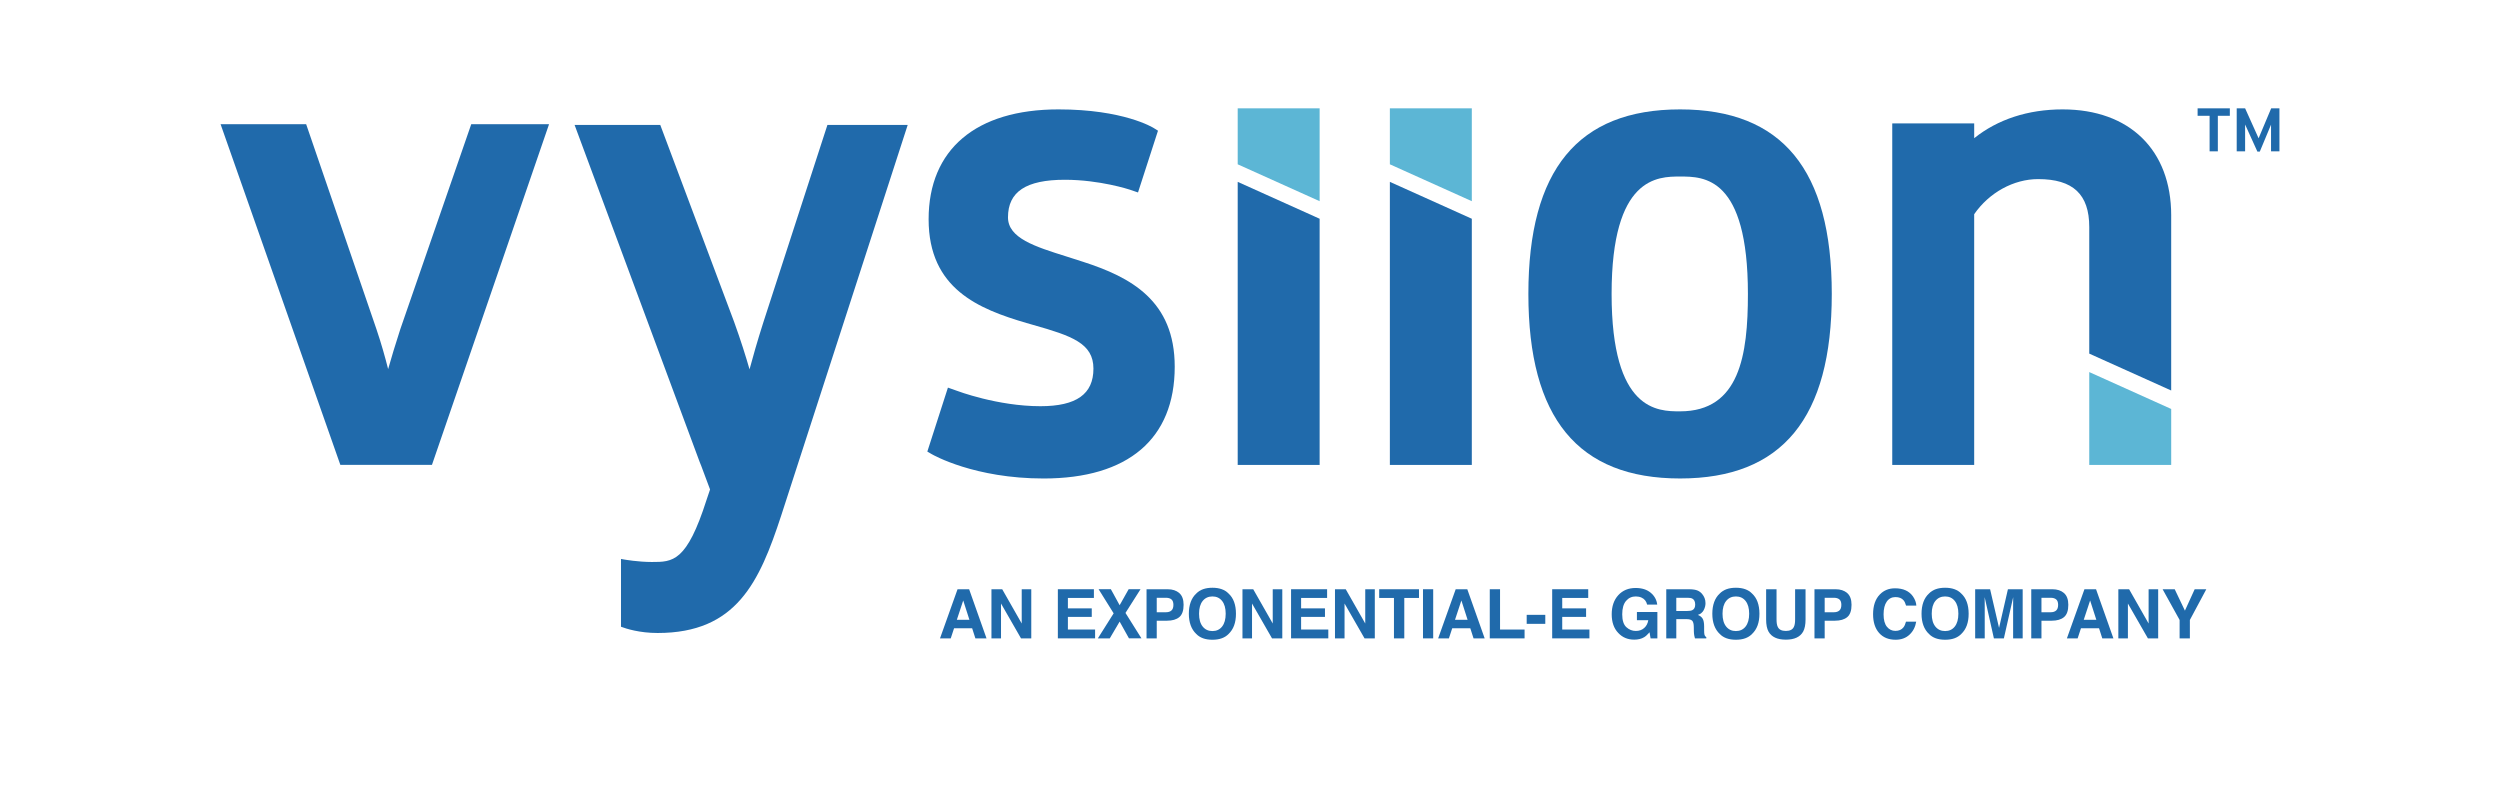 <?xml version="1.0" encoding="UTF-8"?>
<svg id="Layer_1" xmlns="http://www.w3.org/2000/svg" version="1.1" viewBox="0 0 2104.77 673.02">
  <!-- Generator: Adobe Illustrator 30.0.0, SVG Export Plug-In . SVG Version: 2.1.1 Build 123)  -->
  <defs>
    <style>
      .st0 {
        fill: #5cb6d5;
      }

      .st1 {
        fill: #206aab;
      }
    </style>
  </defs>
  <g>
    <path class="st1" d="M806.14,496.09h9.78l14.64,41.37h-9.37l-2.73-8.5h-15.23l-2.8,8.5h-9.04l14.77-41.37ZM805.57,521.82h10.59l-5.22-16.28-5.37,16.28Z"/>
    <path class="st1" d="M834.71,496.09h9.06l16.42,28.84v-28.84h8.05v41.37h-8.64l-16.84-29.35v29.35h-8.05v-41.37Z"/>
    <path class="st1" d="M920.96,503.41h-21.89v8.78h20.09v7.18h-20.09v10.64h22.9v7.44h-31.35v-41.37h30.34v7.33Z"/>
    <path class="st1" d="M934.34,537.45h-10.05l13.3-21.08-12.66-20.29h10.33l7.38,13.47,7.58-13.47h9.99l-12.66,19.95,13.44,21.41h-10.5l-7.86-14.11-8.3,14.11Z"/>
    <path class="st1" d="M992.86,519.55c-2.42,2.02-5.88,3.03-10.37,3.03h-8.62v14.88h-8.59v-41.37h17.76c4.09,0,7.36,1.07,9.79,3.2,2.44,2.13,3.65,5.44,3.65,9.91,0,4.88-1.21,8.34-3.63,10.36ZM986.26,504.65c-1.09-.92-2.63-1.38-4.6-1.38h-7.79v12.18h7.79c1.97,0,3.51-.5,4.6-1.49,1.1-.99,1.64-2.56,1.64-4.71s-.55-3.69-1.64-4.6Z"/>
    <path class="st1" d="M1034.3,533.78c-3.12,3.22-7.64,4.83-13.56,4.83s-10.43-1.61-13.55-4.83c-4.19-3.95-6.29-9.64-6.29-17.06s2.1-13.26,6.29-17.06c3.12-3.22,7.64-4.83,13.55-4.83s10.43,1.61,13.56,4.83c4.17,3.8,6.26,9.49,6.26,17.06s-2.09,13.12-6.26,17.06ZM1028.9,527.49c2.01-2.53,3.02-6.12,3.02-10.78s-1.01-8.23-3.02-10.76c-2.01-2.54-4.73-3.8-8.15-3.8s-6.16,1.26-8.2,3.79c-2.04,2.53-3.06,6.12-3.06,10.78s1.02,8.25,3.06,10.78c2.04,2.53,4.77,3.79,8.2,3.79s6.14-1.26,8.15-3.79Z"/>
    <path class="st1" d="M1046.04,496.09h9.06l16.42,28.84v-28.84h8.05v41.37h-8.64l-16.84-29.35v29.35h-8.05v-41.37Z"/>
    <path class="st1" d="M1117.3,503.41h-21.89v8.78h20.09v7.18h-20.09v10.64h22.9v7.44h-31.35v-41.37h30.34v7.33Z"/>
    <path class="st1" d="M1123.93,496.09h9.06l16.42,28.84v-28.84h8.05v41.37h-8.64l-16.84-29.35v29.35h-8.05v-41.37Z"/>
    <path class="st1" d="M1194.66,496.09v7.33h-12.38v34.04h-8.7v-34.04h-12.43v-7.33h33.51Z"/>
    <path class="st1" d="M1206.62,537.45h-8.59v-41.37h8.59v41.37Z"/>
    <path class="st1" d="M1225.55,496.09h9.78l14.63,41.37h-9.37l-2.73-8.5h-15.23l-2.8,8.5h-9.04l14.77-41.37ZM1224.98,521.82h10.6l-5.23-16.28-5.37,16.28Z"/>
    <path class="st1" d="M1254.26,496.09h8.64v33.93h20.65v7.44h-29.3v-41.37Z"/>
    <path class="st1" d="M1285.33,517.64h15.66v7.58h-15.66v-7.58Z"/>
    <path class="st1" d="M1337.14,503.41h-21.89v8.78h20.09v7.18h-20.09v10.64h22.9v7.44h-31.35v-41.37h30.34v7.33Z"/>
    <path class="st1" d="M1386.72,509c-.66-2.83-2.26-4.8-4.8-5.92-1.42-.62-3-.93-4.74-.93-3.33,0-6.07,1.26-8.21,3.77s-3.21,6.29-3.21,11.33,1.16,8.67,3.48,10.78,4.96,3.17,7.91,3.17,5.28-.83,7.13-2.5c1.85-1.66,2.99-3.84,3.42-6.54h-9.57v-6.9h17.23v22.2h-5.73l-.87-5.16c-1.67,1.96-3.16,3.33-4.49,4.14-2.28,1.4-5.09,2.09-8.42,2.09-5.48,0-9.97-1.9-13.47-5.69-3.65-3.81-5.47-9.03-5.47-15.65s1.84-12.06,5.53-16.1c3.69-4.04,8.56-6.06,14.62-6.06,5.26,0,9.48,1.33,12.67,4,3.19,2.67,5.02,5.99,5.49,9.98h-8.5Z"/>
    <path class="st1" d="M1429.15,497.15c1.52.66,2.81,1.62,3.87,2.89.88,1.05,1.57,2.21,2.08,3.48.51,1.27.77,2.72.77,4.35,0,1.96-.5,3.9-1.49,5.8-.99,1.9-2.63,3.24-4.91,4.03,1.91.77,3.26,1.86,4.06,3.27.79,1.41,1.19,3.57,1.19,6.47v2.78c0,1.89.07,3.17.23,3.85.23,1.07.76,1.85,1.6,2.36v1.04h-9.54c-.26-.92-.45-1.66-.56-2.22-.22-1.16-.35-2.35-.37-3.56l-.06-3.84c-.04-2.64-.49-4.4-1.37-5.28s-2.52-1.32-4.92-1.32h-8.44v16.22h-8.45v-41.37h19.79c2.83.06,5,.41,6.53,1.07ZM1411.28,503.27v11.11h9.3c1.85,0,3.23-.22,4.16-.67,1.63-.79,2.45-2.34,2.45-4.66,0-2.51-.79-4.19-2.37-5.05-.89-.49-2.22-.73-4-.73h-9.54Z"/>
    <path class="st1" d="M1475.02,533.78c-3.12,3.22-7.64,4.83-13.56,4.83s-10.43-1.61-13.55-4.83c-4.19-3.95-6.29-9.64-6.29-17.06s2.1-13.26,6.29-17.06c3.12-3.22,7.64-4.83,13.55-4.83s10.43,1.61,13.56,4.83c4.17,3.8,6.26,9.49,6.26,17.06s-2.09,13.12-6.26,17.06ZM1469.62,527.49c2.01-2.53,3.02-6.12,3.02-10.78s-1.01-8.23-3.02-10.76c-2.01-2.54-4.73-3.8-8.15-3.8s-6.16,1.26-8.2,3.79c-2.04,2.53-3.06,6.12-3.06,10.78s1.02,8.25,3.06,10.78c2.04,2.53,4.77,3.79,8.2,3.79s6.14-1.26,8.15-3.79Z"/>
    <path class="st1" d="M1486.9,496.09h8.78v25.41c0,2.84.34,4.92,1.01,6.22,1.04,2.32,3.32,3.48,6.82,3.48s5.75-1.16,6.79-3.48c.67-1.31,1.01-3.38,1.01-6.22v-25.41h8.79v25.43c0,4.4-.68,7.82-2.04,10.27-2.54,4.49-7.39,6.74-14.54,6.74s-12.01-2.25-14.57-6.74c-1.36-2.45-2.04-5.88-2.04-10.27v-25.43Z"/>
    <path class="st1" d="M1555.2,519.55c-2.42,2.02-5.88,3.03-10.37,3.03h-8.62v14.88h-8.59v-41.37h17.76c4.09,0,7.36,1.07,9.79,3.2,2.44,2.13,3.65,5.44,3.65,9.91,0,4.88-1.21,8.34-3.63,10.36ZM1548.6,504.65c-1.09-.92-2.63-1.38-4.6-1.38h-7.79v12.18h7.79c1.97,0,3.51-.5,4.6-1.49,1.1-.99,1.64-2.56,1.64-4.71s-.55-3.69-1.64-4.6Z"/>
    <path class="st1" d="M1582.72,500.41c3.33-3.41,7.57-5.11,12.71-5.11,6.89,0,11.92,2.28,15.11,6.85,1.76,2.56,2.7,5.14,2.83,7.72h-8.64c-.55-1.98-1.26-3.48-2.12-4.49-1.54-1.8-3.82-2.69-6.85-2.69s-5.51,1.27-7.29,3.8c-1.78,2.54-2.67,6.12-2.67,10.76s.94,8.12,2.81,10.43c1.88,2.31,4.26,3.47,7.15,3.47s5.23-.99,6.78-2.98c.86-1.07,1.57-2.67,2.14-4.8h8.59c-.74,4.51-2.63,8.18-5.68,11-3.04,2.83-6.95,4.24-11.7,4.24-5.89,0-10.51-1.91-13.88-5.72-3.37-3.84-5.05-9.09-5.05-15.77,0-7.22,1.92-12.79,5.75-16.7Z"/>
    <path class="st1" d="M1651.16,533.78c-3.12,3.22-7.64,4.83-13.56,4.83s-10.43-1.61-13.55-4.83c-4.19-3.95-6.29-9.64-6.29-17.06s2.1-13.26,6.29-17.06c3.12-3.22,7.64-4.83,13.55-4.83s10.43,1.61,13.56,4.83c4.17,3.8,6.26,9.49,6.26,17.06s-2.09,13.12-6.26,17.06ZM1645.75,527.49c2.01-2.53,3.02-6.12,3.02-10.78s-1.01-8.23-3.02-10.76c-2.01-2.54-4.73-3.8-8.15-3.8s-6.16,1.26-8.2,3.79c-2.04,2.53-3.06,6.12-3.06,10.78s1.02,8.25,3.06,10.78c2.04,2.53,4.77,3.79,8.2,3.79s6.14-1.26,8.15-3.79Z"/>
    <path class="st1" d="M1690.47,496.09h12.44v41.37h-8.05v-27.98c0-.8,0-1.93.03-3.38.02-1.45.03-2.57.03-3.35l-7.84,34.72h-8.4l-7.78-34.72c0,.79,0,1.9.03,3.35.02,1.45.03,2.58.03,3.38v27.98h-8.05v-41.37h12.58l7.53,32.53,7.47-32.53Z"/>
    <path class="st1" d="M1737.71,519.55c-2.42,2.02-5.88,3.03-10.38,3.03h-8.61v14.88h-8.59v-41.37h17.76c4.1,0,7.36,1.07,9.79,3.2,2.43,2.13,3.65,5.44,3.65,9.91,0,4.88-1.21,8.34-3.63,10.36ZM1731.11,504.65c-1.1-.92-2.63-1.38-4.6-1.38h-7.79v12.18h7.79c1.97,0,3.51-.5,4.6-1.49,1.09-.99,1.64-2.56,1.64-4.71s-.55-3.69-1.64-4.6Z"/>
    <path class="st1" d="M1754.89,496.09h9.78l14.63,41.37h-9.37l-2.73-8.5h-15.23l-2.8,8.5h-9.04l14.77-41.37ZM1754.32,521.82h10.6l-5.23-16.28-5.37,16.28Z"/>
    <path class="st1" d="M1783.45,496.09h9.06l16.42,28.84v-28.84h8.05v41.37h-8.64l-16.84-29.35v29.35h-8.05v-41.37Z"/>
    <path class="st1" d="M1847.72,496.09h9.79l-13.84,25.86v15.51h-8.64v-15.51l-14.31-25.86h10.19l8.59,18.02,8.22-18.02Z"/>
  </g>
  <g>
    <path class="st1" d="M974.92,110.04l-3.46-2.17c-1.03-.64-25.67-15.77-80.36-15.77-69.46,0-109.29,33.71-109.29,92.49s42.48,75.61,82.32,87.33l5.92,1.69c32.26,9.17,50.52,15.39,50.52,36.74s-14.19,31.63-44.64,31.63c-36.17,0-70.18-12.92-70.53-13.06l-7.33-2.59-17.34,53.86,3.68,2.14c1.44.84,36.05,20.51,94.23,20.51,71.17,0,110.37-33.42,110.37-94.11,0-55.72-37.09-75.38-77.14-88.31-4.72-1.57-9.44-3.06-14.09-4.52-26.37-8.28-49.15-15.43-49.15-32.92,0-21.58,15.22-31.64,47.89-31.64,29.34,0,54.32,8.21,54.58,8.3l7,2.39,16.82-51.98Z"/>
    <path class="st1" d="M1414.47,346.31c-18.71,0-57.65,0-57.65-98.84s38.94-98.85,57.65-98.85c19.96,0,57.11,0,57.11,98.85,0,51.33-6.92,98.84-57.11,98.84M1414.47,92.1c-85.94,0-127.72,50.82-127.72,155.37s41.78,155.36,127.72,155.36,127.72-50.82,127.72-155.36-41.78-155.37-127.72-155.37"/>
    <polygon class="st0" points="1042.03 91.19 1042.03 138.33 1111.01 169.39 1111.01 91.19 1042.03 91.19"/>
    <polygon class="st0" points="1170.14 91.19 1170.14 138.33 1239.13 169.39 1239.13 91.19 1170.14 91.19"/>
    <polygon class="st1" points="1111.01 391.45 1111.01 184.17 1042.03 153.11 1042.03 391.45 1111.01 391.45"/>
    <polygon class="st1" points="1239.13 391.45 1239.13 184.17 1170.14 153.11 1170.14 391.45 1239.13 391.45"/>
    <path class="st1" d="M461.92,104.54h-65.17l-59.73,172.6c-4.09,12.49-7.59,24.25-10.25,33.62-2.39-9.52-5.68-21.36-9.87-33.71l-59.15-172.5h-72.05l100.84,286.83h77.12l97.81-284.56.74-2.15-.28-.12Z"/>
    <path class="st1" d="M1850.18,91.19v6.31h10.1v29.9h6.94v-29.9h10.1v-6.31h-27.13ZM1912.13,91.19l-10.6,25.23-11.36-25.23h-7.07v36.21h7.07v-22.58l10.35,22.83h2.02l9.46-22.71v22.46h7.07v-36.21h-6.94Z"/>
    <polygon class="st0" points="1827.95 391.45 1827.95 344.31 1758.96 313.25 1758.96 391.45 1827.95 391.45"/>
    <path class="st1" d="M1827.95,181.34c0-55.04-35.02-89.24-91.4-89.24-29.06,0-54.68,8.37-74.46,24.25v-12.47h-68.74l-.25.12v287.45h68.98v-211.11c12.65-18.25,33.22-29.55,53.86-29.55,29.35,0,43.02,12.81,43.02,40.3v104.63h0v1.99l68.98,31.06v-11.38h0s0-136.06,0-136.06Z"/>
    <path class="st1" d="M696.61,105.19l-54.07,166.58c-4.92,15.45-8.76,28.93-11.5,39.19-2.99-10.43-7.27-24.19-13.02-40.08l-62.13-165.68h-72.13l105.25,283.6,1.07,2.66h.02l7.71,20.63-2.95,8.74c-16.7,52.31-28.38,52.31-46.08,52.31-11.52,0-22.94-2.03-23.07-2.05l-2.88-.51v57.08c4.35,1.65,15.59,5.26,30.83,5.26,66.41,0,85.71-42.86,104.05-98.89l106.49-328.83h-67.57Z"/>
  </g>
</svg>